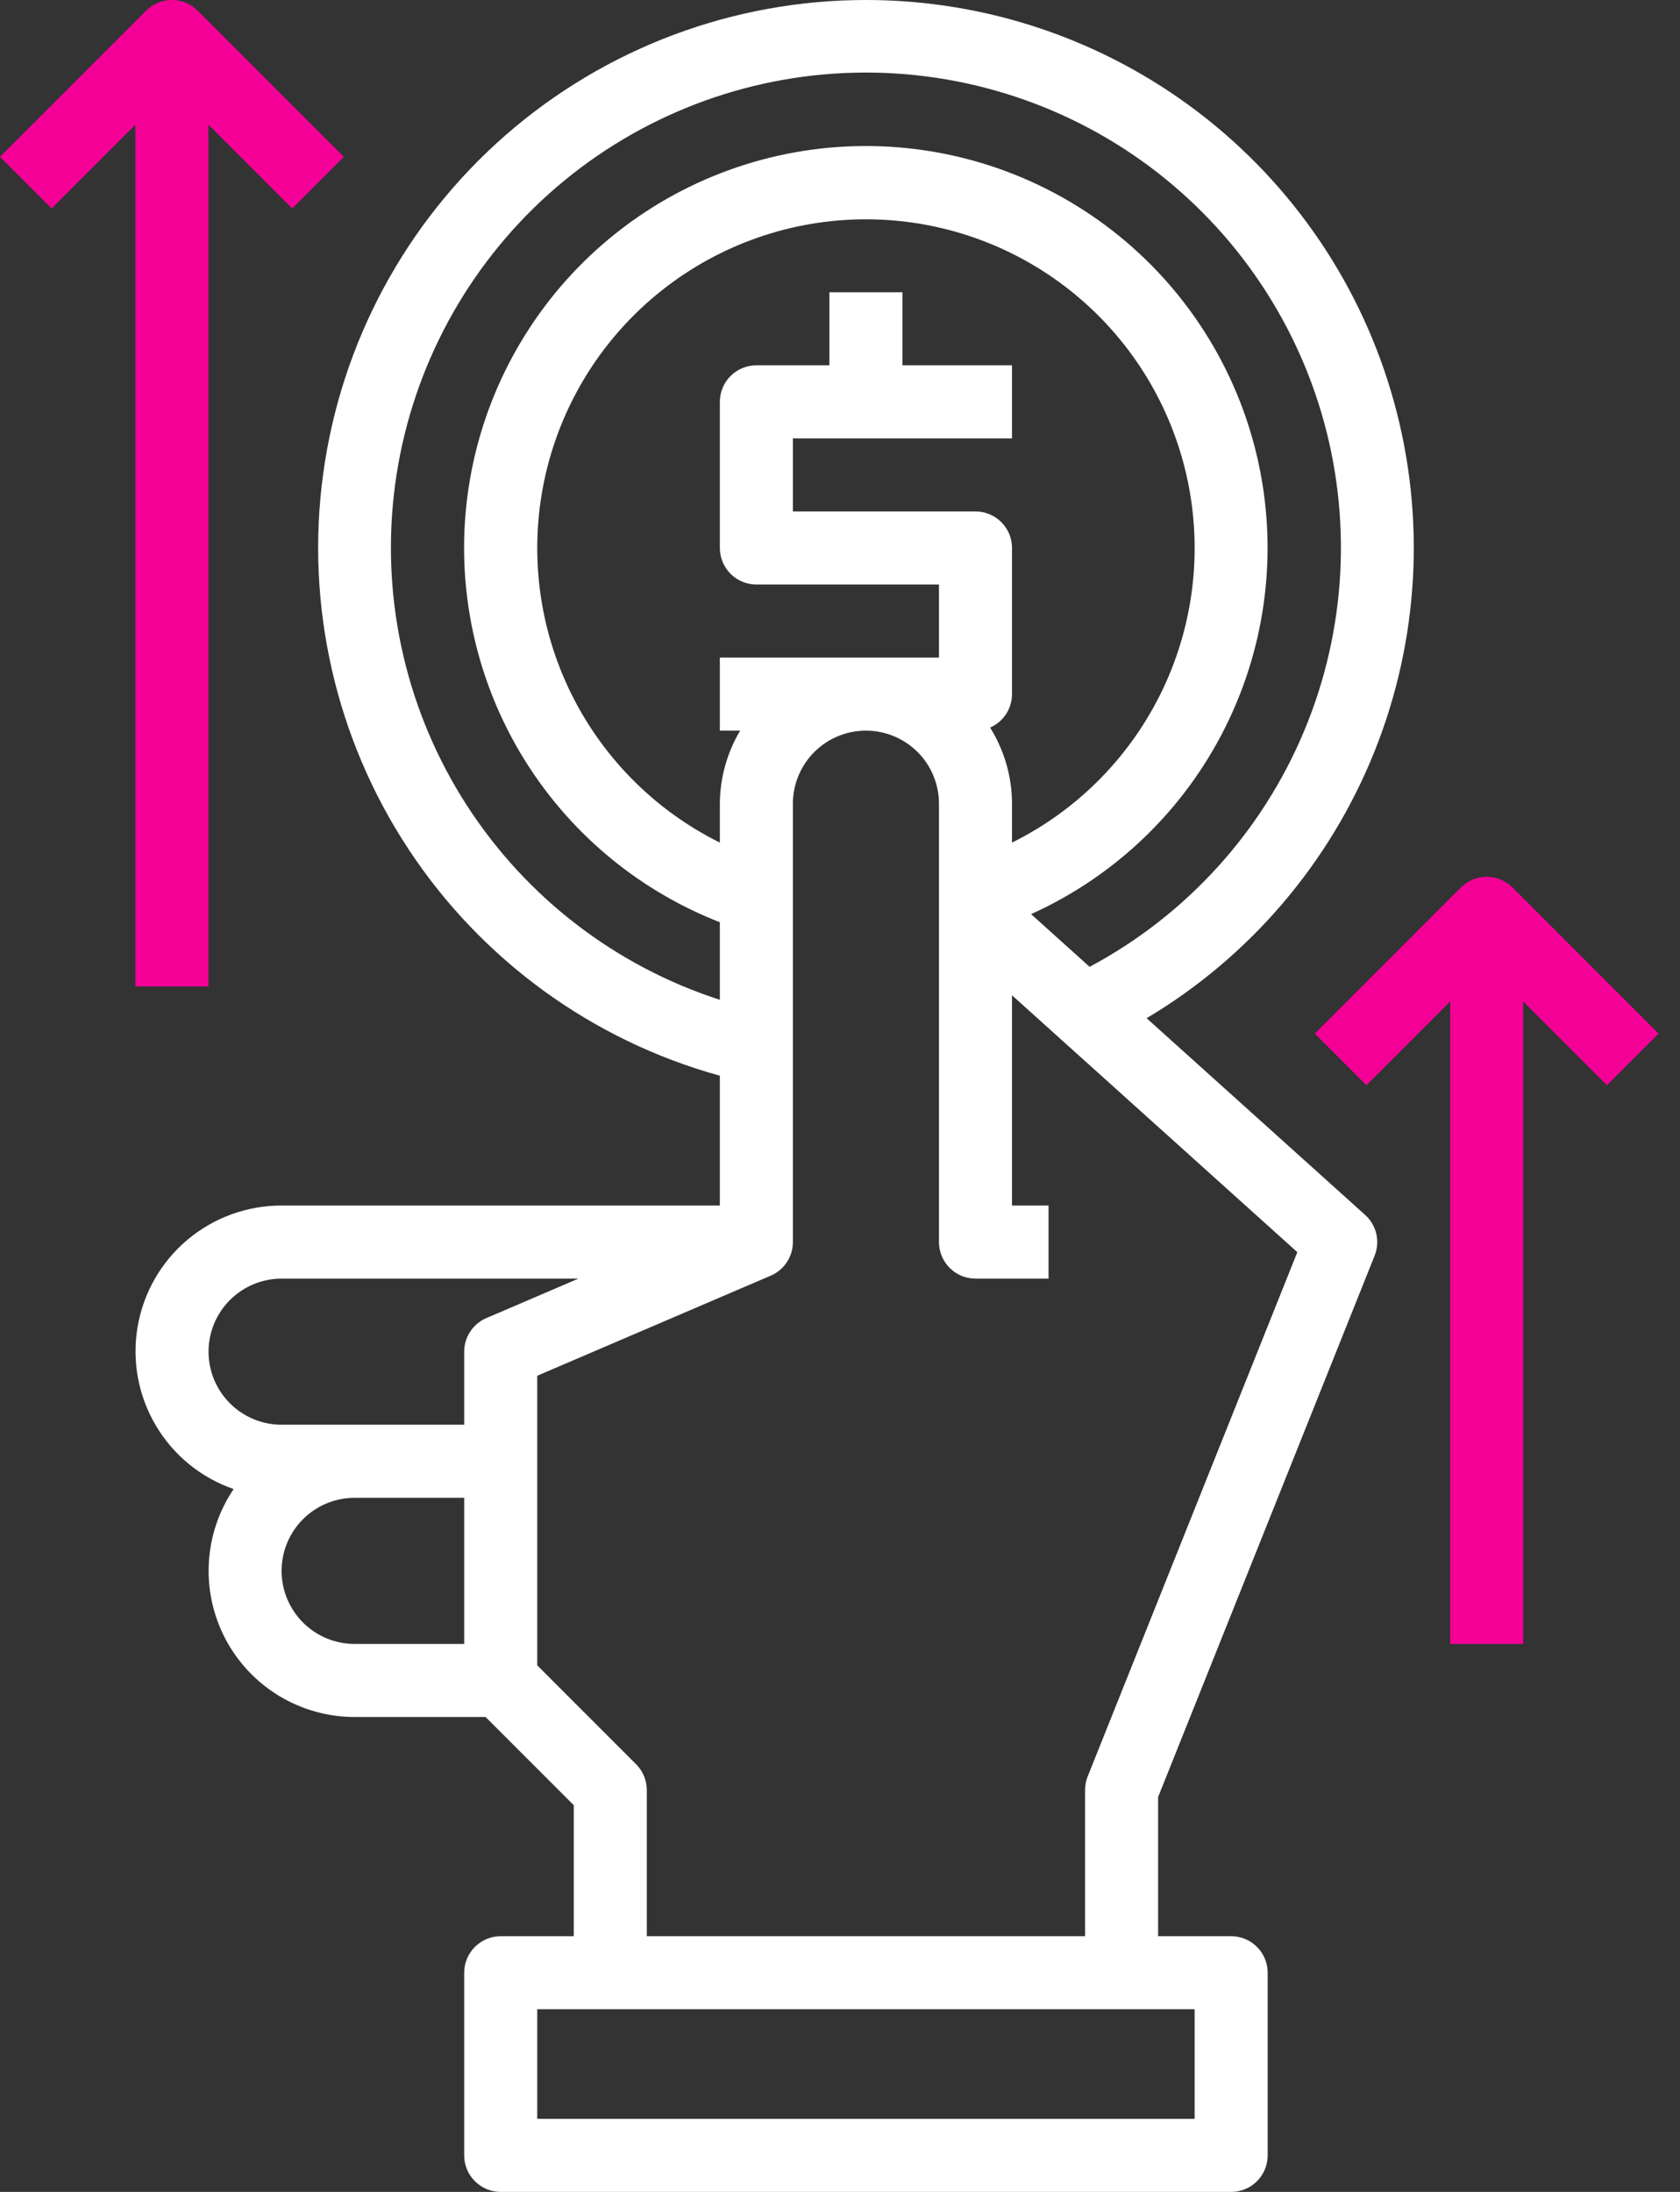 <svg width="46" height="60" viewBox="0 0 46 60" fill="none" xmlns="http://www.w3.org/2000/svg">
<rect x="0" y="0" width="46" height="60" fill="#333333" stroke="none"/>
<g clip-path="url(#clip0_1746_17159)">
<path d="M23.71 1.34297e-06C20.082 -0.001 16.577 1.313 13.844 3.699C11.111 6.085 9.336 9.381 8.848 12.976C8.359 16.571 9.191 20.221 11.188 23.249C13.186 26.278 16.213 28.479 19.71 29.446V33H7.71C6.766 32.998 5.851 33.331 5.129 33.939C4.407 34.548 3.924 35.393 3.767 36.324C3.609 37.256 3.787 38.212 4.269 39.025C4.75 39.837 5.505 40.452 6.397 40.761C5.991 41.362 5.756 42.063 5.718 42.788C5.679 43.513 5.839 44.235 6.179 44.876C6.52 45.517 7.028 46.053 7.65 46.428C8.272 46.802 8.984 47 9.71 47H13.296L15.71 49.414V53H13.71C13.445 53 13.191 53.105 13.003 53.293C12.816 53.48 12.71 53.735 12.71 54V59C12.71 59.265 12.816 59.52 13.003 59.707C13.191 59.895 13.445 60 13.71 60H33.71C33.975 60 34.23 59.895 34.417 59.707C34.605 59.52 34.71 59.265 34.71 59V54C34.71 53.735 34.605 53.48 34.417 53.293C34.23 53.105 33.975 53 33.71 53H31.71V49.192L37.639 34.371C37.715 34.181 37.731 33.972 37.684 33.773C37.638 33.574 37.531 33.394 37.379 33.257L31.396 27.872C34.216 26.191 36.406 23.63 37.63 20.583C38.854 17.537 39.044 14.173 38.171 11.008C37.298 7.843 35.411 5.052 32.798 3.063C30.186 1.075 26.993 -0.001 23.71 1.34297e-06ZM12.71 45H9.71C9.18 45 8.671 44.789 8.296 44.414C7.921 44.039 7.71 43.53 7.71 43C7.71 42.47 7.921 41.961 8.296 41.586C8.671 41.211 9.18 41 9.71 41H12.71V45ZM12.71 37V39H7.71C7.18 39 6.671 38.789 6.296 38.414C5.921 38.039 5.71 37.53 5.71 37C5.71 36.47 5.921 35.961 6.296 35.586C6.671 35.211 7.18 35 7.71 35H15.838L13.316 36.081C13.136 36.158 12.983 36.286 12.875 36.45C12.768 36.613 12.71 36.804 12.71 37ZM32.71 55V58H14.71V55H32.71ZM35.522 34.276L29.781 48.629C29.734 48.747 29.71 48.873 29.71 49V53H17.71V49C17.71 48.735 17.605 48.48 17.417 48.293L14.71 45.586V37.659L21.104 34.919C21.284 34.842 21.437 34.714 21.545 34.55C21.653 34.387 21.71 34.196 21.71 34V22C21.71 21.47 21.921 20.961 22.296 20.586C22.671 20.211 23.18 20 23.71 20C24.241 20 24.749 20.211 25.125 20.586C25.5 20.961 25.71 21.47 25.71 22V34C25.71 34.265 25.816 34.52 26.003 34.707C26.191 34.895 26.445 35 26.71 35H28.71V33H27.71V27.245L35.522 34.276ZM27.11 19.916C27.288 19.838 27.44 19.71 27.547 19.547C27.653 19.385 27.71 19.195 27.71 19V15C27.71 14.735 27.605 14.48 27.417 14.293C27.23 14.105 26.976 14 26.71 14H21.71V12H27.71V10H24.71V8H22.71V10H20.71C20.445 10 20.191 10.105 20.003 10.293C19.816 10.48 19.71 10.735 19.71 11V15C19.71 15.265 19.816 15.52 20.003 15.707C20.191 15.895 20.445 16 20.71 16H25.71V18H19.71V20H20.266C19.906 20.605 19.714 21.296 19.71 22V23.065C17.892 22.163 16.432 20.672 15.567 18.836C14.703 17 14.485 14.925 14.948 12.948C15.411 10.972 16.529 9.211 18.12 7.95C19.71 6.689 21.68 6.003 23.71 6.003C25.74 6.003 27.71 6.689 29.301 7.95C30.892 9.211 32.009 10.972 32.473 12.948C32.936 14.925 32.718 17 31.853 18.836C30.989 20.672 29.529 22.163 27.71 23.065V22C27.708 21.263 27.5 20.541 27.11 19.916ZM29.832 26.463L28.232 25.023C30.547 23.978 32.43 22.164 33.559 19.889C34.689 17.614 34.997 15.019 34.43 12.543C33.863 10.067 32.457 7.863 30.45 6.306C28.444 4.749 25.96 3.934 23.421 4.001C20.882 4.067 18.444 5.01 16.521 6.669C14.598 8.328 13.308 10.602 12.871 13.104C12.434 15.606 12.877 18.183 14.123 20.396C15.37 22.609 17.344 24.322 19.71 25.245V27.368C16.856 26.446 14.409 24.565 12.782 22.045C11.155 19.525 10.45 16.52 10.785 13.539C11.12 10.559 12.475 7.785 14.62 5.689C16.766 3.593 19.57 2.303 22.558 2.037C25.545 1.772 28.533 2.547 31.015 4.231C33.496 5.916 35.319 8.407 36.175 11.281C37.031 14.156 36.867 17.238 35.71 20.006C34.554 22.774 32.477 25.056 29.83 26.468L29.832 26.463Z" fill="white"/>
<path d="M4 0.293L0 4.293L1.414 5.707L3.707 3.414V27H5.707V3.414L8 5.707L9.414 4.293L5.414 0.293C5.226 0.105 4.972 0 4.707 0C4.442 0 4.188 0.105 4 0.293Z" fill="#F40097"/>
<path d="M41.707 45V27.414L44 29.707L45.414 28.293L41.414 24.293C41.227 24.105 40.972 24 40.707 24C40.442 24 40.188 24.105 40 24.293L36 28.293L37.414 29.707L39.707 27.414V45H41.707Z" fill="#F40097"/>
</g>
<defs>
<clipPath id="clip0_1746_17159">
<rect width="45.414" height="60" fill="white"/>
</clipPath>
</defs>
</svg>
